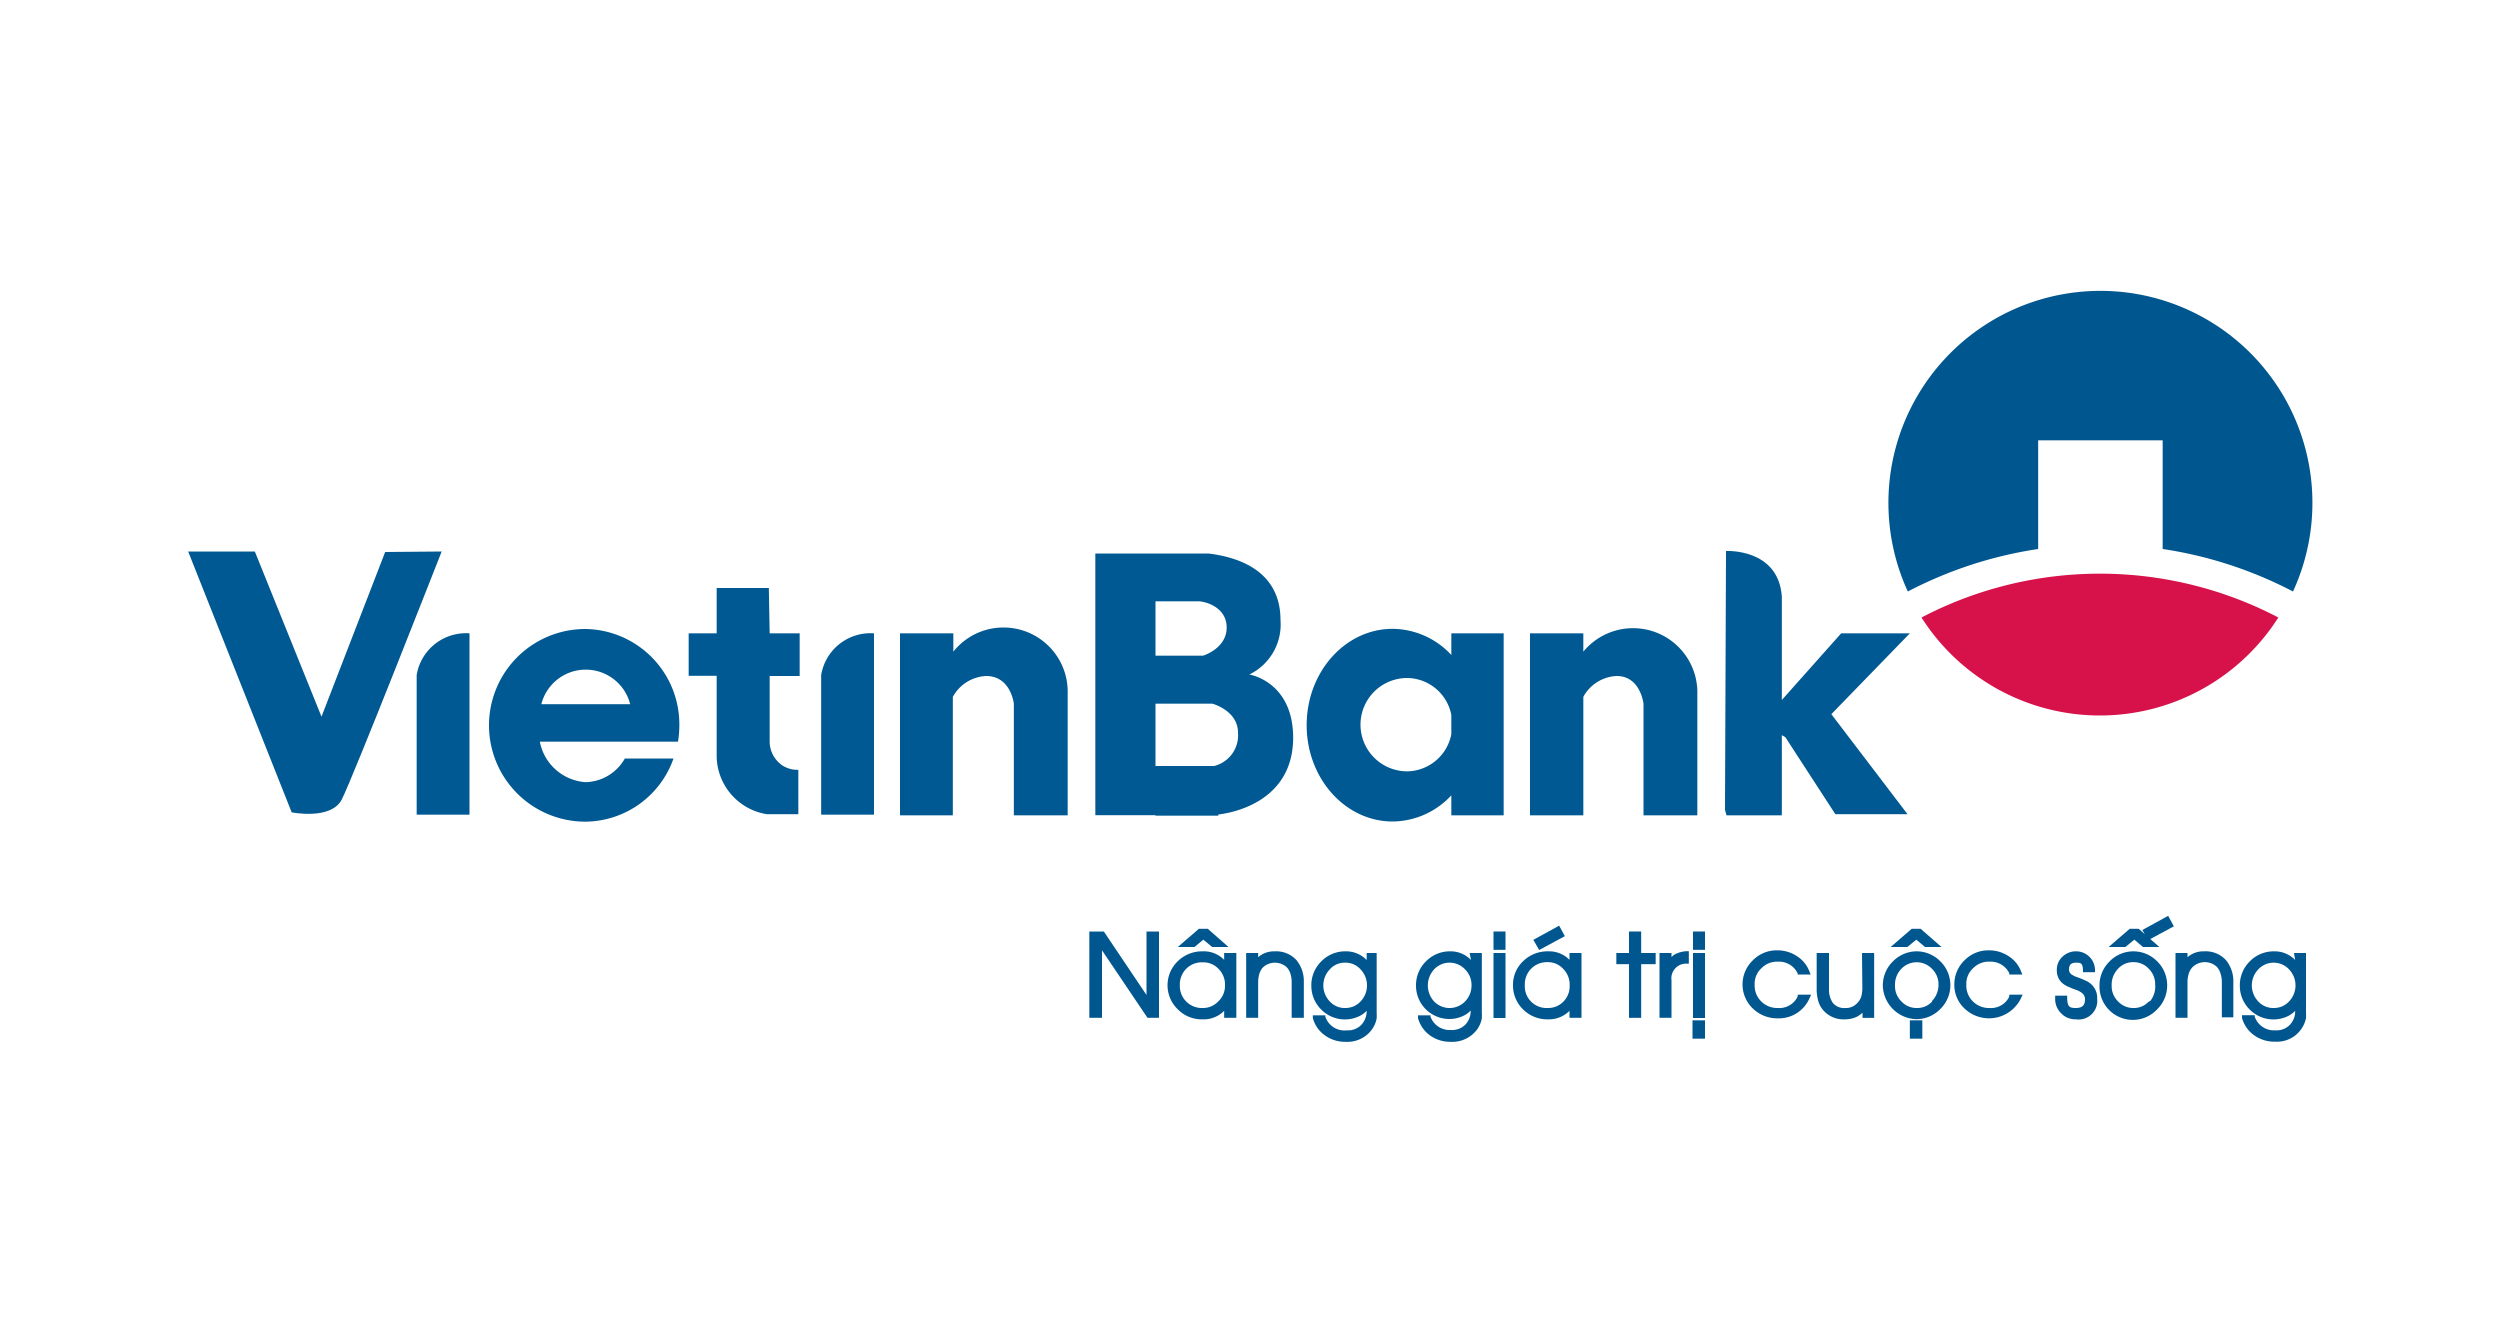 <svg id="Layer_1" data-name="Layer 1" xmlns="http://www.w3.org/2000/svg" viewBox="0 0 150 80"><defs><style>.cls-1{fill:#005992;}.cls-2{fill:#d71149;}.cls-3{fill:#005790;}</style></defs><title>logo-vietinbank</title><path class="cls-1" d="M25,40.5v8.38h3.17V38A3,3,0,0,0,25,40.5Z"/><path class="cls-1" d="M49.27,40.5v8.38h3.17V38A3,3,0,0,0,49.27,40.5Z"/><path class="cls-1" d="M60.2,37.65a3.84,3.84,0,0,0-3,1.45V38H54V48.92h3.17V41.81a2.41,2.41,0,0,1,2-1.25c1.48,0,1.66,1.66,1.66,1.66v6.7h3.23v-7.5A3.85,3.85,0,0,0,60.2,37.65Z"/><path class="cls-1" d="M98.61,42.22v6.7h3.23v-7.5A3.86,3.86,0,0,0,95,39.1V38H91.8V48.92H95V41.81a2.4,2.4,0,0,1,2-1.25C98.43,40.56,98.61,42.22,98.61,42.22Z"/><path class="cls-1" d="M87.08,48.92h3.14V38H87.08v1.3a4.85,4.85,0,0,0-3.52-1.57c-2.85,0-5.16,2.59-5.16,5.78s2.31,5.78,5.16,5.78a4.85,4.85,0,0,0,3.52-1.57Zm-2.65-2.64a2.8,2.8,0,0,1,0-5.6,2.73,2.73,0,0,1,2.65,2.22v1.15A2.74,2.74,0,0,1,84.43,46.28Z"/><path class="cls-1" d="M106.91,44.11l.21.12,3,4.62h4.33l-4.57-6L114.59,38h-4.12l-3.56,4V35.79c-.21-2.91-3.35-2.73-3.35-2.73l-.06,15.53.09.33h3.32Z"/><path class="cls-1" d="M35.12,37.74a5.78,5.78,0,0,0,0,11.56,5.65,5.65,0,0,0,5.29-3.79H37.49a2.78,2.78,0,0,1-2.35,1.42,3,3,0,0,1-2.75-2.43h7.93v0h.36a6,6,0,0,0,.08-.95A5.72,5.72,0,0,0,35.12,37.74Zm-2.64,4.51a2.75,2.75,0,0,1,5.33,0Z"/><path class="cls-1" d="M23.11,33.12,19.29,43l-4-9.91h-4l6.21,15.65s2.35.48,3-.76,6-14.89,6-14.89Z"/><path class="cls-1" d="M46.13,35.28H43V38H41.32v2.55H43V45.3a3.57,3.57,0,0,0,3,3.55h1.9V46.19a1.69,1.69,0,0,1-.92-.24,1.74,1.74,0,0,1-.8-1.51V40.56h1.8V38h-1.8Z"/><path class="cls-1" d="M69.33,48.94H73.1v-.07c.69-.08,4.47-.68,4.49-4.59,0-3.4-2.63-3.81-2.63-3.81h0a3.33,3.33,0,0,0,1.87-3.26c0-3.1-2.76-3.81-4.33-4v0H69v0H65.72v15.7h3.61Zm0-12.86h2.61c.29,0,1.66.3,1.66,1.57s-1.42,1.69-1.42,1.69H69.33Zm0,6.14h3.41s1.54.41,1.54,1.74a1.9,1.9,0,0,1-1.43,2H69.33Z"/><path class="cls-2" d="M126,42.93a12.69,12.69,0,0,0,10.7-5.88,23.1,23.1,0,0,0-21.41,0A12.69,12.69,0,0,0,126,42.93Z"/><path class="cls-3" d="M122.29,32.94V26.42h7.47v6.52a24.78,24.78,0,0,1,7.82,2.55,12.72,12.72,0,1,0-23.11,0A24.78,24.78,0,0,1,122.29,32.94Z"/><polygon class="cls-3" points="68.79 59.7 66.23 55.89 65.36 55.89 65.36 61.07 66.12 61.07 66.12 57.02 68.81 61.01 68.85 61.07 69.54 61.07 69.54 55.89 68.79 55.89 68.79 59.7"/><polygon class="cls-3" points="71.93 55.73 70.67 56.82 71.67 56.82 72.2 56.38 72.73 56.82 73.71 56.82 72.47 55.73 71.93 55.73"/><path class="cls-3" d="M73.45,57.59a1.71,1.71,0,0,0-1.3-.51,2.08,2.08,0,0,0-1.47.58,2,2,0,0,0,0,2.91,2,2,0,0,0,1.47.59,1.72,1.72,0,0,0,1.3-.51v.42h.73V57.18h-.73Zm-.35,2.49a1.25,1.25,0,0,1-.95.4,1.32,1.32,0,0,1-1.36-1.35,1.35,1.35,0,0,1,.38-1,1.32,1.32,0,0,1,1-.39,1.25,1.25,0,0,1,.95.4,1.33,1.33,0,0,1,.38,1A1.27,1.27,0,0,1,73.1,60.08Z"/><path class="cls-3" d="M76.49,57.08a1.46,1.46,0,0,0-1,.35v-.25h-.72v3.89h.72V58.91a1.85,1.85,0,0,1,.07-.48,1,1,0,0,1,.23-.4,1.06,1.06,0,0,1,1.41,0,1,1,0,0,1,.23.41,1.59,1.59,0,0,1,.07.5v2.13h.73V58.94a2,2,0,0,0-.44-1.33A1.65,1.65,0,0,0,76.49,57.08Z"/><path class="cls-3" d="M82,57.6a1.72,1.72,0,0,0-1.29-.52,2,2,0,0,0-1.44.61,2,2,0,0,0-.59,1.45,2,2,0,0,0,.59,1.43,2,2,0,0,0,2.31.39,1.63,1.63,0,0,0,.42-.31,1.21,1.21,0,0,1-.32.84,1.11,1.11,0,0,1-.87.33A1.21,1.21,0,0,1,79.52,61l0-.08h-.75l0,.16a1.86,1.86,0,0,0,.75,1.06,2.06,2.06,0,0,0,1.23.37,1.82,1.82,0,0,0,1.55-.72,1.65,1.65,0,0,0,.3-.69,3.48,3.48,0,0,0,0-.36c0-.1,0-.22,0-.36V57.18H82Zm-.36,2.48a1.23,1.23,0,0,1-.93.4,1.21,1.21,0,0,1-.93-.4,1.39,1.39,0,0,1,0-1.91,1.19,1.19,0,0,1,.93-.41,1.2,1.2,0,0,1,.93.41,1.39,1.39,0,0,1,0,1.91Z"/><path class="cls-3" d="M88.26,57.6A1.69,1.69,0,0,0,87,57.08a2,2,0,0,0-1.45.61,2,2,0,0,0-.59,1.45,2,2,0,0,0,2,2,1.91,1.91,0,0,0,.86-.2,1.35,1.35,0,0,0,.42-.31,1.2,1.2,0,0,1-.31.84,1.13,1.13,0,0,1-.88.33A1.22,1.22,0,0,1,85.83,61l0-.08h-.75l0,.16a1.89,1.89,0,0,0,.74,1.06,2.09,2.09,0,0,0,1.24.37,1.85,1.85,0,0,0,1.55-.72,1.65,1.65,0,0,0,.3-.69,3.48,3.48,0,0,0,0-.36c0-.1,0-.22,0-.36V57.18h-.73Zm-.35,2.48a1.29,1.29,0,0,1-1.87,0,1.42,1.42,0,0,1,0-1.91,1.27,1.27,0,0,1,1.87,0,1.31,1.31,0,0,1,.38,1A1.35,1.35,0,0,1,87.91,60.08Z"/><rect class="cls-3" x="89.61" y="55.89" width="0.72" height="1.1"/><rect class="cls-3" x="89.61" y="57.18" width="0.72" height="3.9"/><path class="cls-3" d="M94.17,57.59a1.72,1.72,0,0,0-1.3-.51,2.08,2.08,0,0,0-1.47.58,1.94,1.94,0,0,0-.62,1.45,2,2,0,0,0,.61,1.46,2.05,2.05,0,0,0,1.48.59,1.74,1.74,0,0,0,1.3-.51v.42h.72V57.18h-.72Zm-.35,2.49a1.27,1.27,0,0,1-.95.4,1.31,1.31,0,0,1-1-.38,1.29,1.29,0,0,1-.38-1,1.32,1.32,0,0,1,1.36-1.37,1.23,1.23,0,0,1,.94.4,1.34,1.34,0,0,1,.39,1A1.31,1.31,0,0,1,93.82,60.08Z"/><polygon class="cls-3" points="93.55 55.54 92 56.39 92.35 57 93.89 56.17 93.55 55.54"/><polygon class="cls-3" points="98.47 55.89 97.74 55.89 97.74 57.18 96.98 57.18 96.98 57.85 97.74 57.85 97.74 61.07 98.47 61.07 98.47 57.85 99.34 57.85 99.34 57.18 98.47 57.18 98.47 55.89"/><path class="cls-3" d="M100.53,57.24a1.08,1.08,0,0,0-.24.18v-.24h-.72v3.89h.72V58.82a.88.88,0,0,1,.92-1h.12v-.75h-.13A1.83,1.83,0,0,0,100.53,57.24Z"/><rect class="cls-3" x="101.55" y="61.22" width="0.75" height="1.1"/><rect class="cls-3" x="101.58" y="57.18" width="0.72" height="3.9"/><rect class="cls-3" x="101.58" y="55.89" width="0.72" height="1.1"/><path class="cls-3" d="M107.85,59.81a1.21,1.21,0,0,1-1.17.67,1.35,1.35,0,0,1-1-.39,1.32,1.32,0,0,1-.4-1,1.26,1.26,0,0,1,.41-1,1.31,1.31,0,0,1,1-.39,1.24,1.24,0,0,1,1.17.7l0,.07h.78l-.07-.17a1.87,1.87,0,0,0-.77-.94,2.1,2.1,0,0,0-1.16-.34,2,2,0,0,0-1.46.59,2,2,0,0,0,0,2.91,2.1,2.1,0,0,0,1.47.58,2,2,0,0,0,1.93-1.23l.09-.19h-.8Z"/><path class="cls-3" d="M111.74,59.23a2.09,2.09,0,0,1-.06.55,1,1,0,0,1-.28.44.9.9,0,0,1-.68.26.87.87,0,0,1-.76-.32,1.44,1.44,0,0,1-.22-.85V57.18H109v2.13a2.59,2.59,0,0,0,.07.65,1.45,1.45,0,0,0,.28.6,1.6,1.6,0,0,0,1.35.6,1.64,1.64,0,0,0,.74-.17,1.47,1.47,0,0,0,.31-.23v.31h.7V57.18h-.73Z"/><polygon class="cls-3" points="114.7 55.73 113.44 56.82 114.44 56.82 114.98 56.38 115.5 56.82 116.49 56.82 115.24 55.73 114.7 55.73"/><rect class="cls-3" x="114.59" y="61.22" width="0.75" height="1.1"/><path class="cls-3" d="M115,57.08a2,2,0,0,0-1.44.62,2,2,0,0,0-.59,1.45,2.07,2.07,0,0,0,2,2,2,2,0,0,0,1.44-.6,2,2,0,0,0,0-2.88A2,2,0,0,0,115,57.08Zm.94,3a1.2,1.2,0,0,1-.93.4,1.23,1.23,0,0,1-.93-.4,1.27,1.27,0,0,1-.38-.94,1.37,1.37,0,0,1,.37-1,1.27,1.27,0,0,1,1.86,0,1.28,1.28,0,0,1,.38.94A1.39,1.39,0,0,1,115.9,60.08Z"/><path class="cls-3" d="M120.55,59.81a1.21,1.21,0,0,1-1.17.67,1.35,1.35,0,0,1-1-.39,1.32,1.32,0,0,1-.4-1,1.26,1.26,0,0,1,.41-1,1.31,1.31,0,0,1,1-.39,1.24,1.24,0,0,1,1.17.7l0,.07h.78l-.07-.17a1.87,1.87,0,0,0-.77-.94,2.1,2.1,0,0,0-1.16-.34,2,2,0,0,0-1.46.59,2,2,0,0,0-.62,1.46,1.94,1.94,0,0,0,.62,1.45,2.13,2.13,0,0,0,3.39-.65l.09-.19h-.8Z"/><path class="cls-3" d="M125.23,58.88l-.33-.15-.3-.11a1,1,0,0,1-.25-.12.36.36,0,0,1-.21-.32c0-.3.13-.42.43-.42s.39.05.41.45v.12h.72V58.2a1.13,1.13,0,0,0-1.12-1.12,1.15,1.15,0,0,0-.83.32,1.06,1.06,0,0,0-.34.82,1,1,0,0,0,.31.75,1.42,1.42,0,0,0,.3.2l.32.14.3.11a1.11,1.11,0,0,1,.25.14.46.46,0,0,1,.21.4c0,.36-.17.52-.55.52s-.51-.07-.52-.62v-.12h-.72v.17a1.2,1.2,0,0,0,.36.89,1.18,1.18,0,0,0,.89.36,1.12,1.12,0,0,0,1.27-1.24,1.09,1.09,0,0,0-.3-.81A1.19,1.19,0,0,0,125.23,58.88Z"/><path class="cls-3" d="M128,57.08a2,2,0,0,0-1.44.62,2,2,0,0,0-.59,1.45,2,2,0,0,0,3.46,1.41,2,2,0,0,0,.6-1.44,2,2,0,0,0-.6-1.44A2,2,0,0,0,128,57.08Zm.94,3a1.21,1.21,0,0,1-.93.4,1.23,1.23,0,0,1-.93-.4,1.27,1.27,0,0,1-.38-.94,1.37,1.37,0,0,1,.37-1,1.21,1.21,0,0,1,.94-.41,1.22,1.22,0,0,1,.92.4,1.28,1.28,0,0,1,.38.94A1.39,1.39,0,0,1,129,60.08Z"/><polygon class="cls-3" points="128.54 55.8 128.69 56.05 128.32 55.73 127.78 55.73 126.52 56.82 127.52 56.82 128.06 56.38 128.58 56.82 129.56 56.82 129.02 56.34 130.43 55.58 130.09 54.95 128.54 55.8"/><path class="cls-3" d="M132.25,57.08a1.46,1.46,0,0,0-1,.35v-.25h-.72v3.89h.72V58.91a1.85,1.85,0,0,1,.07-.48,1,1,0,0,1,.23-.4A1.06,1.06,0,0,1,133,58a1,1,0,0,1,.23.41,1.59,1.59,0,0,1,.08.5v2.13H134V58.94a2,2,0,0,0-.44-1.33A1.65,1.65,0,0,0,132.25,57.08Z"/><path class="cls-3" d="M137.71,57.6a1.72,1.72,0,0,0-1.29-.52,2,2,0,0,0-1.44.61,2,2,0,0,0-.59,1.45,2,2,0,0,0,.59,1.43,2,2,0,0,0,2.31.39,1.63,1.63,0,0,0,.42-.31,1.16,1.16,0,0,1-.32.84,1.11,1.11,0,0,1-.87.33,1.22,1.22,0,0,1-1.24-.83l0-.08h-.76l0,.16a1.86,1.86,0,0,0,.75,1.06,2.06,2.06,0,0,0,1.23.37,1.78,1.78,0,0,0,1.86-1.41,3.6,3.6,0,0,0,0-.36c0-.1,0-.22,0-.36V57.18h-.72Zm-.36,2.48a1.23,1.23,0,0,1-.93.4,1.21,1.21,0,0,1-.93-.4,1.39,1.39,0,0,1,0-1.91,1.26,1.26,0,0,1,1.86,0,1.39,1.39,0,0,1,0,1.91Z"/></svg>